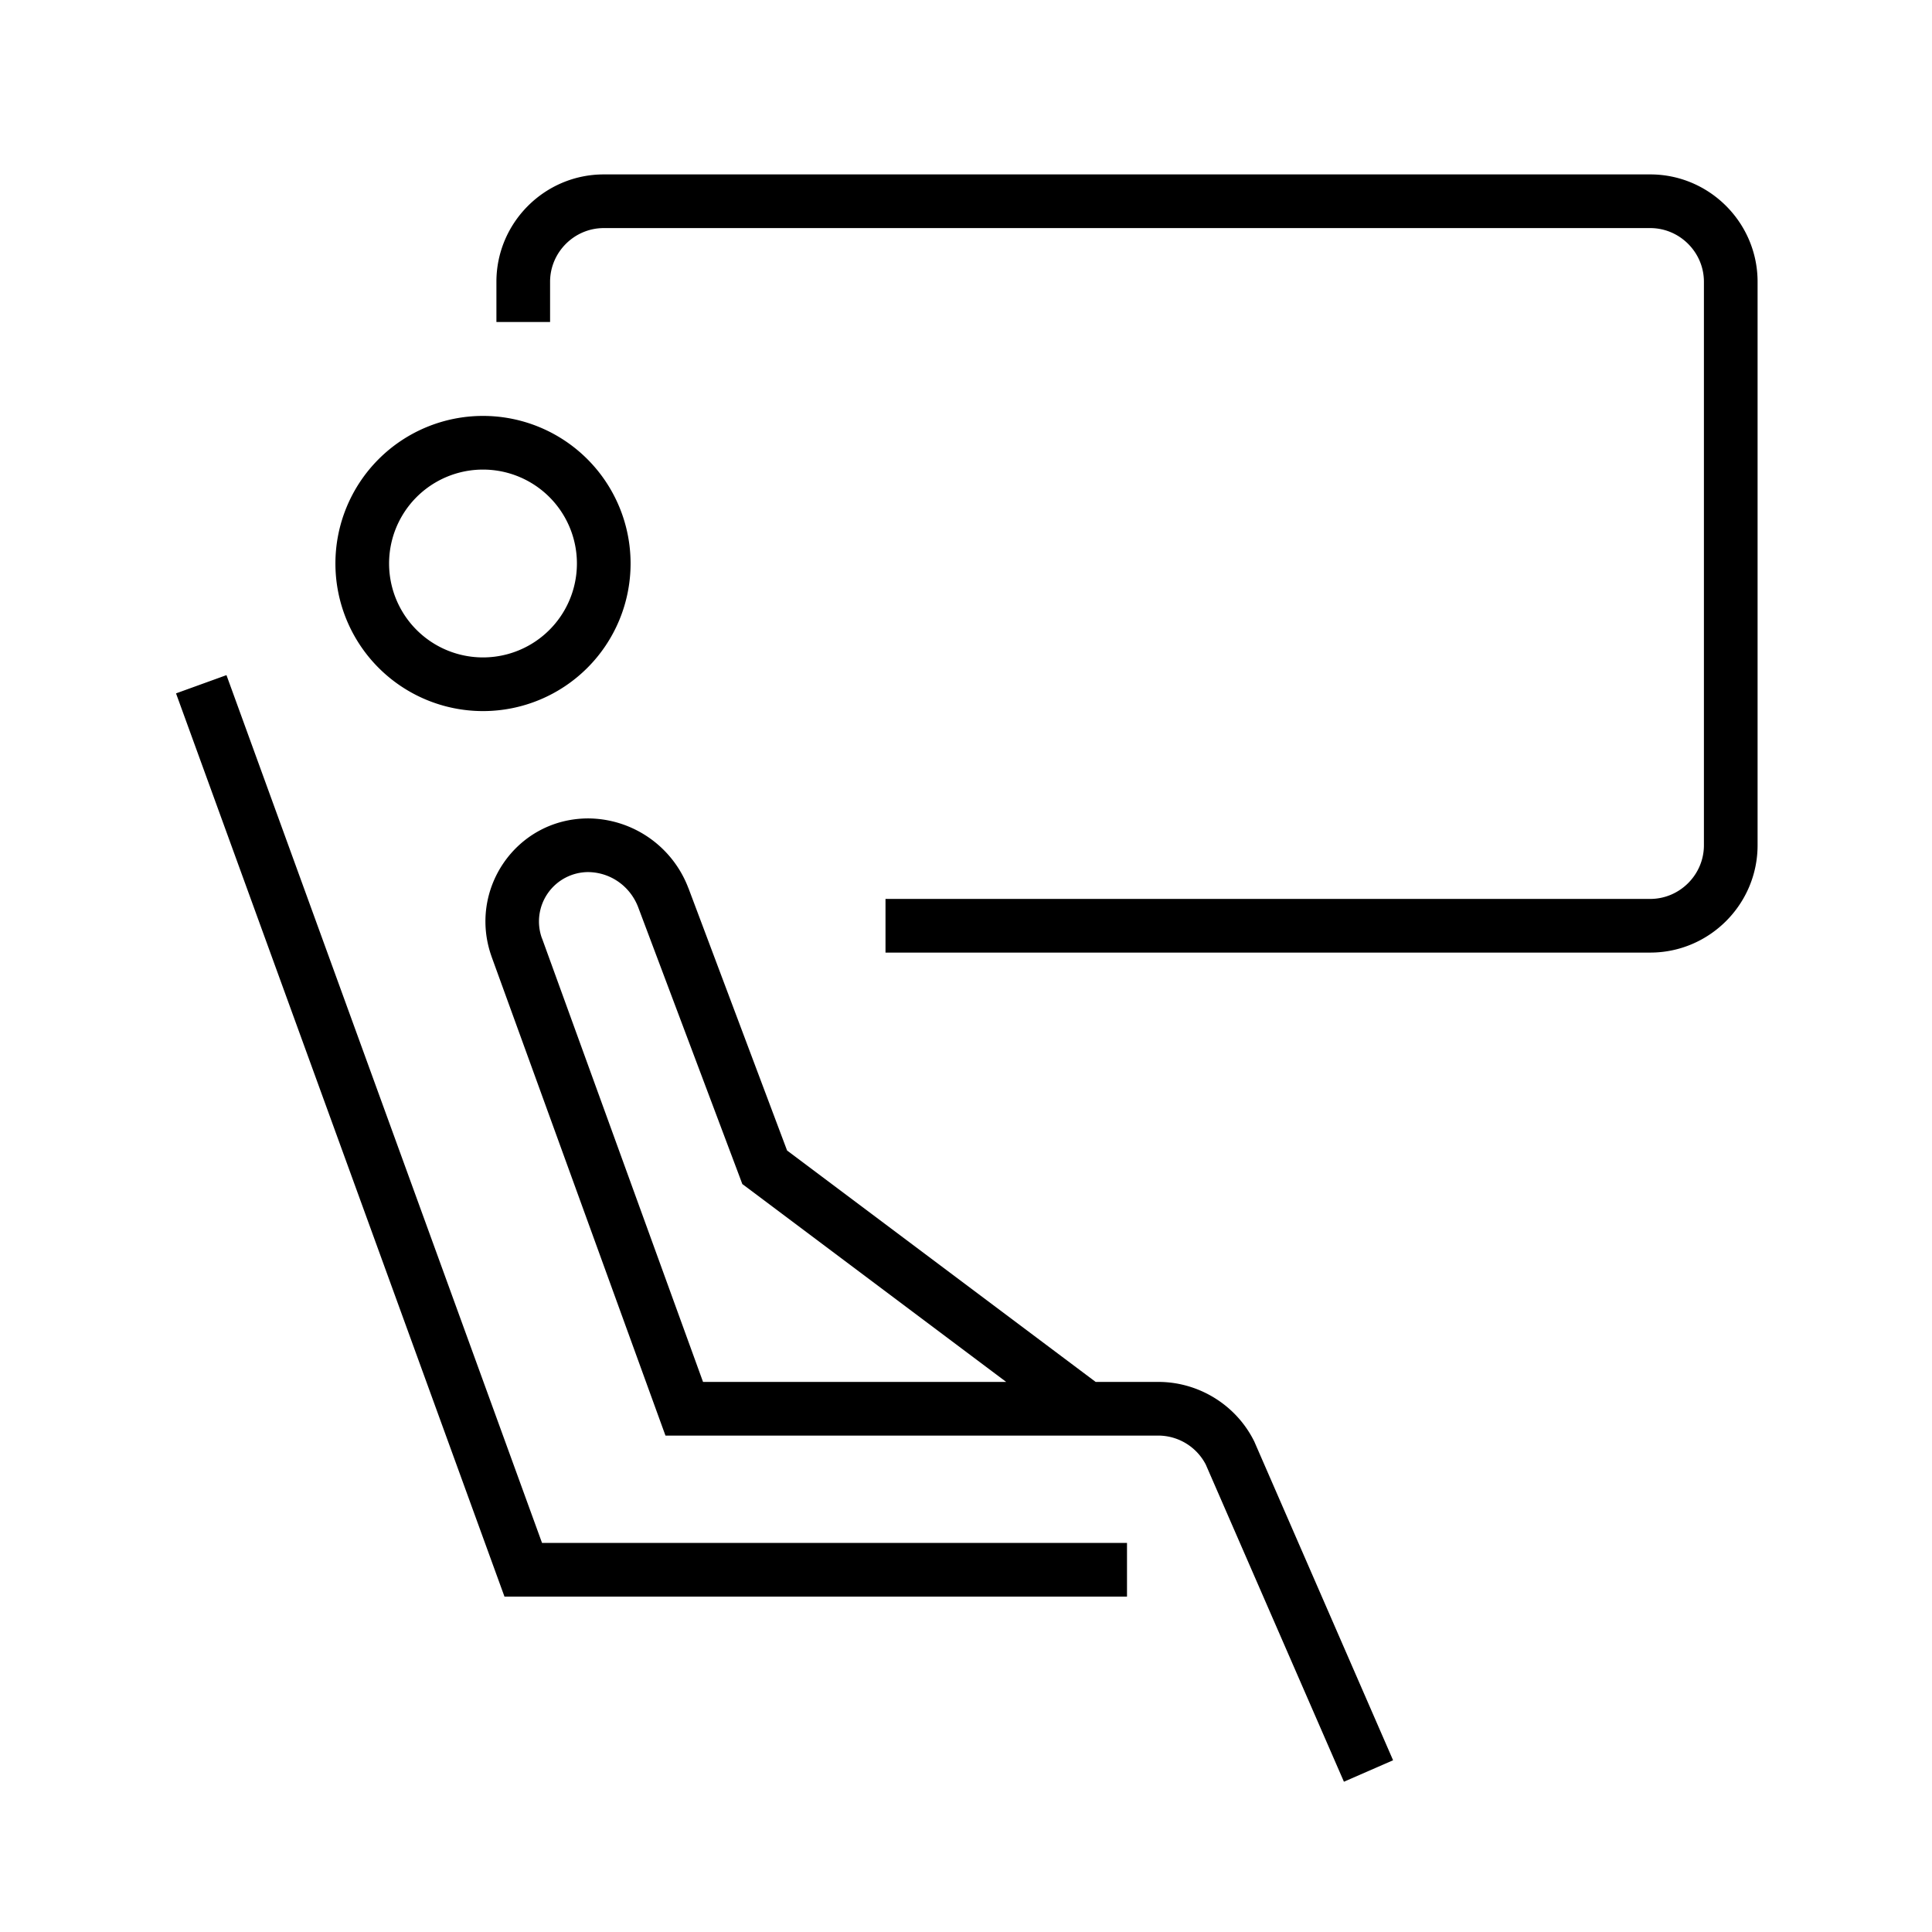<svg xmlns="http://www.w3.org/2000/svg" width="36" height="36" fill="none" viewBox="0 0 36 36"><path fill="#000" fill-rule="evenodd" d="M11.25 3.25c-1.101 0-2 .899-2 2V6h1v-.75c0-.549.451-1 1-1h19.5c.549 0 1 .451 1 1v10.5c0 .549-.451 1-1 1H16.5v1h14.25c1.101 0 2-.899 2-2V5.25c0-1.101-.899-2-2-2zM9 8.75a1.75 1.75 0 1 0 0 3.5 1.75 1.75 0 0 0 0-3.5M6.25 10.5a2.75 2.75 0 1 1 5.5 0 2.75 2.75 0 0 1-5.5 0m3.03 18.92-6-16.5.94-.34 5.88 16.17H21v1H9.4zm1.67-14.17h.015a2.01 2.01 0 0 1 1.861 1.296l.002.003 1.838 4.889 5.75 4.312h1.169c.741 0 1.441.42 1.782 1.101l.006.012.005.012 2.58 5.925-.916.4-2.575-5.912a1 1 0 0 0-.882-.538H12.4l-.12-.33-3.12-8.594-.001-.004c-.442-1.244.457-2.562 1.79-2.572m-.85 2.236a.92.92 0 0 1 .857-1.236c.416.003.784.26.935.653l1.89 5.023.051.137.117.087 4.8 3.6H13.1l-2.999-8.262z" clip-rule="evenodd"/></svg>